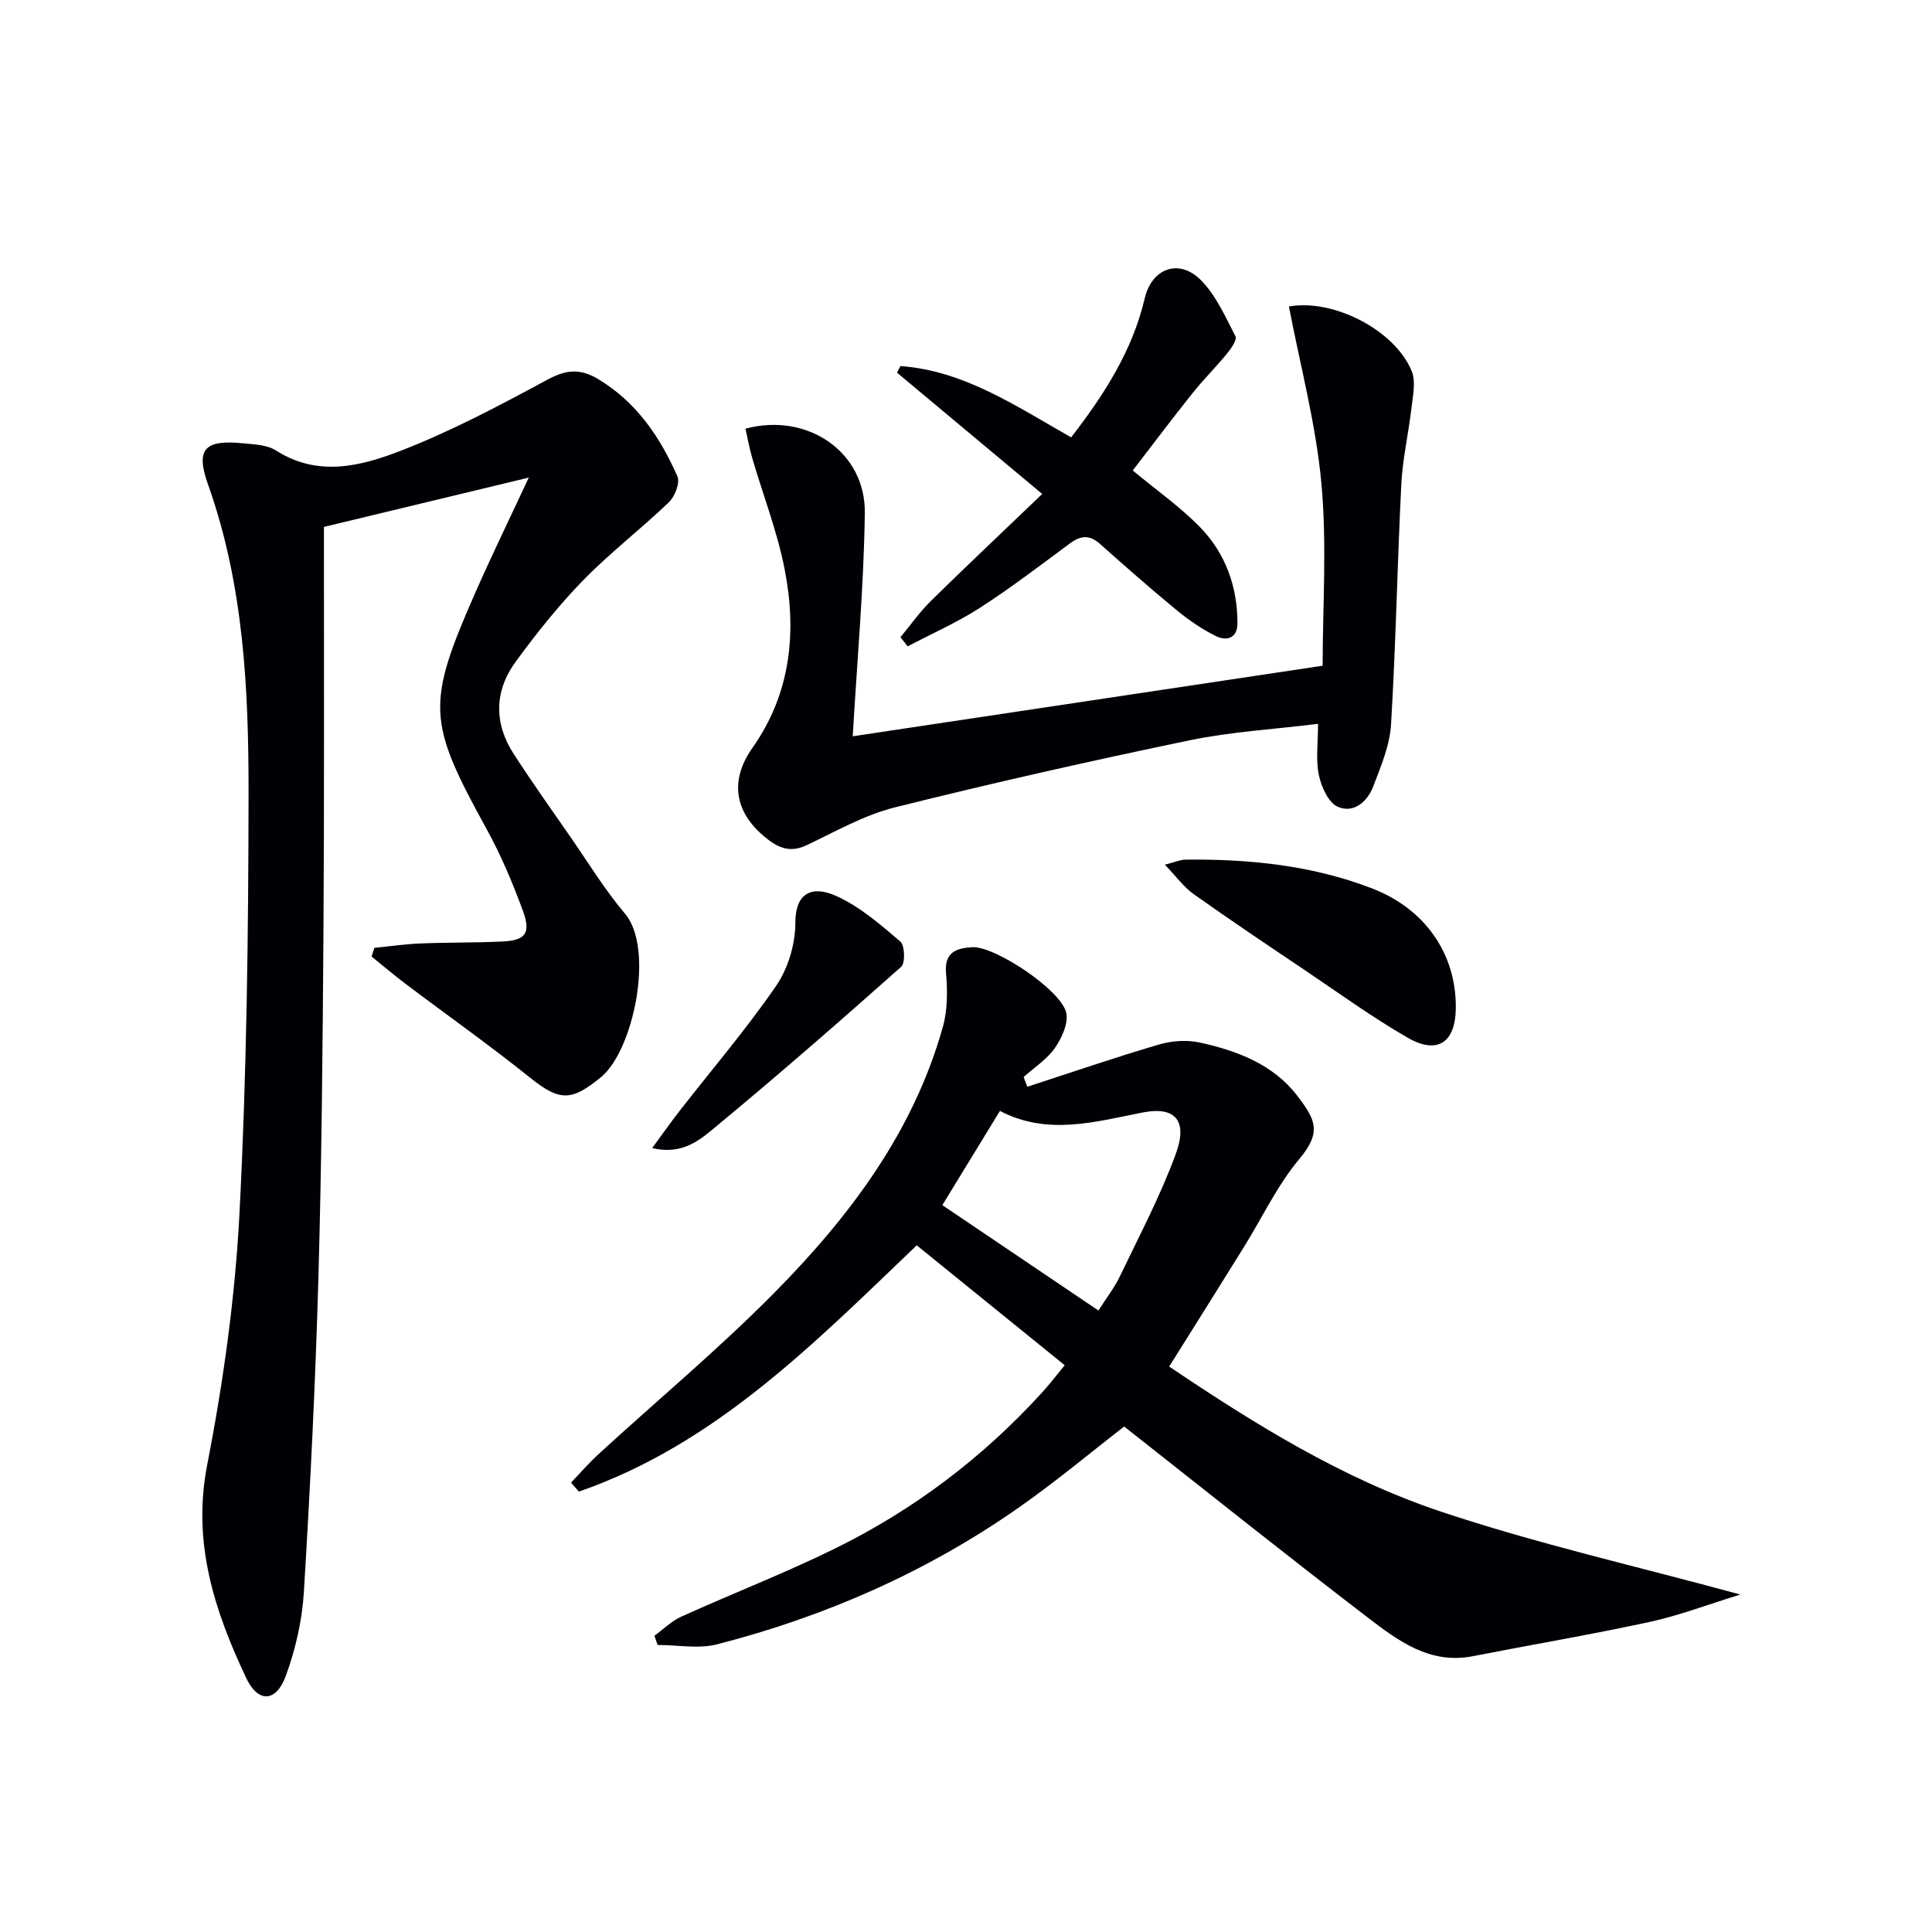 <svg enable-background="new 0 0 400 400" viewBox="0 0 400 400" xmlns="http://www.w3.org/2000/svg"><g fill="#010105"><path d="m77.51 196.24c3.19-.31 6.37-.78 9.57-.91 5.63-.23 11.27-.13 16.9-.4 4.85-.23 6-1.71 4.26-6.42-2.12-5.75-4.52-11.46-7.47-16.82-12.25-22.27-12.57-25.76-2.4-48.9 3.4-7.73 7.11-15.33 11.11-23.91-14.51 3.49-28.2 6.79-42.41 10.21v4.31c-.02 26.33.08 52.65-.1 78.98-.16 23.97-.37 47.95-1.04 71.9-.61 21.77-1.69 43.53-3.01 65.26-.35 5.86-1.71 11.85-3.72 17.37-2.02 5.56-5.76 5.74-8.25.46-6.54-13.89-11.19-27.92-8.06-44.03 3.35-17.22 5.8-34.77 6.7-52.28 1.49-28.9 1.84-57.87 1.87-86.81.02-21.6-1-43.19-8.39-63.94-2.64-7.4-.68-9.33 7.34-8.52 2.29.23 4.92.31 6.74 1.48 8.69 5.57 17.62 3.23 25.86.04 10.47-4.06 20.49-9.4 30.4-14.74 3.84-2.07 6.73-2.3 10.42-.09 7.95 4.77 12.83 11.99 16.42 20.15.58 1.32-.52 4.16-1.76 5.35-5.76 5.53-12.15 10.42-17.71 16.12-5.08 5.2-9.66 10.96-13.97 16.84-4.45 6.06-4.6 12.72-.48 19.11 3.78 5.86 7.83 11.55 11.81 17.28 3.69 5.33 7.09 10.92 11.26 15.84 6.14 7.23 1.77 28.31-4.96 33.83-6.1 5.01-8.54 5.06-14.67.14-8.41-6.75-17.24-12.98-25.85-19.48-2.39-1.8-4.66-3.75-6.99-5.62.19-.61.38-1.2.58-1.8z"/><path d="m212.7 225c9.07-2.95 18.09-6.05 27.24-8.74 2.67-.79 5.84-1 8.54-.4 7.72 1.71 15.15 4.51 20.14 11.05 3.71 4.86 5.09 7.45.4 13.04-4.55 5.41-7.63 12.04-11.4 18.11-5.08 8.18-10.2 16.33-15.55 24.87 17.67 11.9 35.85 23.19 56.07 29.97 19.97 6.69 40.62 11.35 62.18 17.23-6.85 2.11-12.73 4.37-18.81 5.68-12.14 2.63-24.39 4.7-36.58 7.09-8.9 1.74-15.45-3.19-21.74-8-16.89-12.93-33.5-26.22-50.44-39.55-6.72 5.19-14.09 11.37-21.93 16.85-18.99 13.27-39.93 22.47-62.32 28.23-3.87 1-8.22.14-12.35.14-.22-.64-.44-1.27-.66-1.91 1.86-1.34 3.55-3.05 5.6-3.97 10.59-4.79 21.47-9 31.88-14.13 16.27-8.01 30.57-18.84 42.81-32.29 1.54-1.69 2.93-3.52 4.66-5.61-10.37-8.4-20.41-16.54-30.64-24.83-21.22 20.29-41.69 41.2-69.95 50.99-.54-.62-1.08-1.24-1.63-1.86 1.92-2 3.74-4.1 5.78-5.97 12.14-11.13 24.84-21.71 36.39-33.41 15.53-15.73 28.76-33.26 34.84-55.06.97-3.49.95-7.42.63-11.08-.39-4.43 2.36-5.15 5.44-5.33 4.66-.27 18.32 8.82 19.44 13.51.52 2.18-.9 5.28-2.33 7.35-1.64 2.36-4.27 4.03-6.47 6.01.22.66.49 1.34.76 2.02zm-17.6 24.51c10.91 7.36 21.48 14.5 32.32 21.82 1.65-2.61 3.31-4.72 4.44-7.08 4.01-8.37 8.37-16.62 11.56-25.3 2.59-7.04-.17-9.93-6.85-8.62-9.88 1.94-19.73 4.83-29.54-.33-4.13 6.75-7.92 12.95-11.93 19.51z"/><path d="m273.84 137.83c0-12.27.91-25.11-.26-37.76-1.13-12.3-4.39-24.41-6.72-36.61 8.99-1.64 21.76 4.68 25.4 13.32.92 2.18.26 5.12-.03 7.68-.6 5.25-1.83 10.46-2.1 15.72-.84 16.6-1.13 33.24-2.13 49.83-.26 4.33-2.1 8.65-3.68 12.8-1.21 3.18-4.08 5.69-7.39 4.2-1.93-.87-3.37-4.14-3.88-6.56-.66-3.16-.16-6.56-.16-10.59-9.28 1.15-18.06 1.64-26.58 3.41-20.43 4.25-40.8 8.83-61.04 13.89-6.35 1.59-12.27 4.99-18.26 7.83-2.99 1.41-5.3.84-7.78-1.01-7.08-5.29-8.39-12.12-3.47-19.1 8-11.34 9.25-24.05 6.67-37.14-1.53-7.76-4.45-15.25-6.68-22.88-.59-2.01-.95-4.09-1.41-6.11 12.82-3.43 24.87 4.82 24.71 17.42-.2 15.38-1.61 30.74-2.5 46.27 30.97-4.64 63.19-9.48 97.29-14.61z"/><path d="m215.78 102.27c-10.84-9.06-20.45-17.08-30.06-25.11.23-.46.46-.91.7-1.37 13.16.94 23.9 8.28 35.35 14.76 6.79-8.78 12.68-17.89 15.24-28.81 1.44-6.15 7.06-8.3 11.58-3.78 3.15 3.15 5.09 7.6 7.2 11.66.37.71-.88 2.53-1.73 3.56-2.31 2.83-4.92 5.41-7.2 8.27-4.14 5.18-8.12 10.49-12.34 15.96 4.87 4.05 9.81 7.5 13.94 11.74 5.26 5.41 7.75 12.29 7.74 19.91 0 3.14-2.31 3.71-4.5 2.62-2.92-1.45-5.67-3.36-8.19-5.44-5.38-4.43-10.61-9.04-15.82-13.67-2.13-1.89-3.96-1.69-6.15-.08-6.14 4.54-12.22 9.2-18.64 13.34-4.74 3.05-9.96 5.35-14.97 7.99-.5-.63-1-1.26-1.5-1.89 2.09-2.52 3.99-5.24 6.31-7.52 7.32-7.19 14.78-14.22 23.04-22.14z"/><path d="m241.17 179.03c2.12-.54 3.18-1.04 4.24-1.05 13.21-.15 26.21 1.16 38.65 5.95 11 4.24 17.48 13.57 17.35 24.84-.08 7.08-3.8 9.64-10 6.06-7.32-4.22-14.21-9.22-21.23-13.95-7.72-5.19-15.45-10.37-23.03-15.75-2.06-1.46-3.6-3.63-5.98-6.1z"/><path d="m135.03 237.69c2.19-2.97 3.84-5.34 5.61-7.61 6.73-8.64 13.87-16.98 20.06-25.99 2.48-3.61 3.97-8.66 3.97-13.05 0-6.4 3.65-7.69 8.42-5.56 4.89 2.19 9.17 5.92 13.31 9.45.94.8 1.06 4.45.18 5.23-12.54 11.16-25.2 22.19-38.12 32.9-3.33 2.77-7.02 6.18-13.43 4.63z"/></g></svg>
